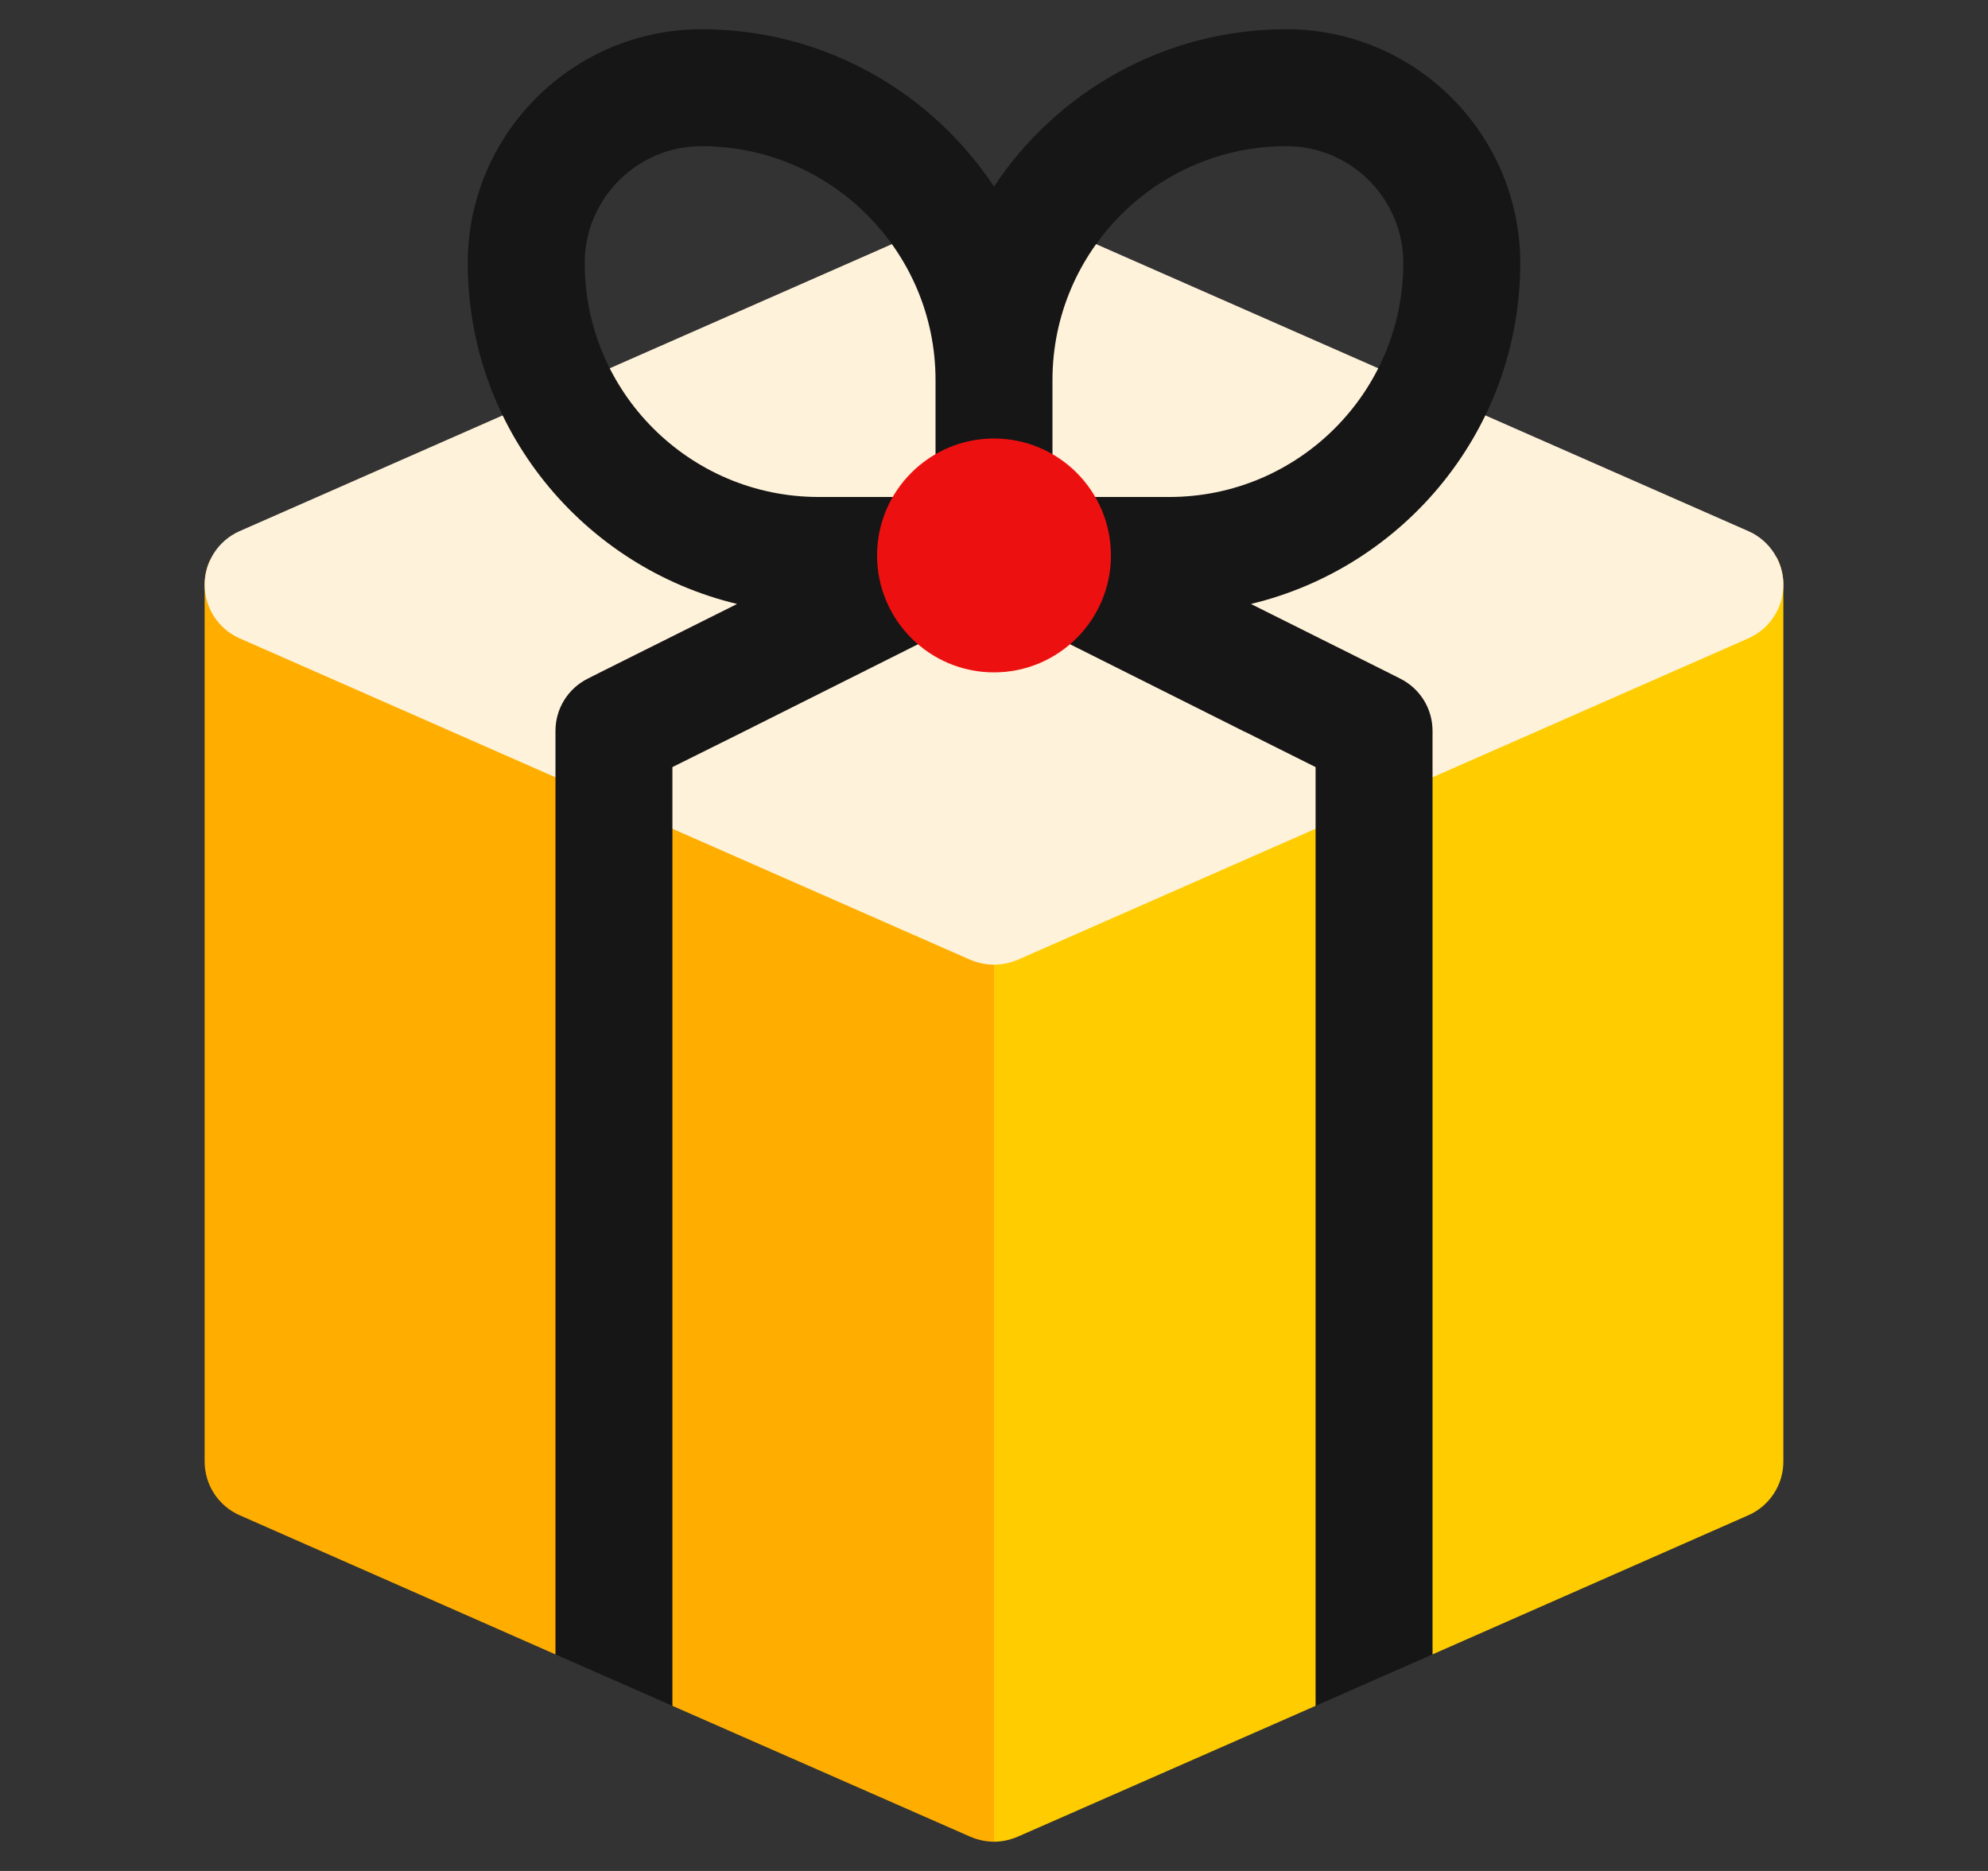 <svg width="17" height="16" viewBox="0 0 17 16" fill="none" xmlns="http://www.w3.org/2000/svg">
<rect x="0" y="0" width="17" height="16" fill="#333333" stroke="none"/>
<path d="M8.5 7.655V15.75C8.432 15.75 8.363 15.735 8.297 15.707L5.75 14.588C5.75 14.588 5.66 14.245 5.255 14.037C4.85 13.83 4.75 14.148 4.75 14.148L2.047 12.957C1.867 12.877 1.75 12.697 1.75 12.5V5C1.75 4.928 1.765 4.858 1.795 4.793L8.5 7.655Z" fill="#FFAE00"/>
<path d="M15.25 5V12.5C15.25 12.697 15.133 12.877 14.953 12.957L12.25 14.148C12.25 14.148 11.982 13.955 11.67 14.043C11.36 14.13 11.25 14.588 11.25 14.588L8.703 15.707C8.637 15.735 8.568 15.75 8.5 15.75V7.655L15.193 4.767C15.23 4.837 15.25 4.917 15.25 5Z" fill="#FFCC00"/>
<path d="M15.25 5C15.25 5.198 15.133 5.378 14.953 5.458L8.703 8.208C8.637 8.235 8.568 8.25 8.5 8.25C8.432 8.25 8.363 8.235 8.297 8.208L2.047 5.458C1.867 5.378 1.75 5.198 1.75 5C1.75 4.803 1.867 4.623 2.047 4.543L8.297 1.793C8.428 1.735 8.572 1.735 8.703 1.793L14.953 4.543C15.133 4.623 15.25 4.803 15.25 5Z" fill="#FFF2DA"/>
<path d="M11.973 5.803L11.838 5.735L10.697 5.165C12.016 4.849 13 3.664 13 2.25C13 1.147 12.103 0.25 11 0.25C9.957 0.25 9.038 0.785 8.5 1.595C7.962 0.785 7.043 0.25 6 0.25C4.897 0.25 4 1.147 4 2.25C4 3.664 4.984 4.849 6.303 5.165L5.162 5.735L5.027 5.803C4.857 5.888 4.75 6.06 4.75 6.25V14.148L5.75 14.588V6.56L6.353 6.26L8.368 5.25H8.5H8.632L10.648 6.26H10.65L11.25 6.56V14.588L12.25 14.148V6.25C12.25 6.06 12.143 5.888 11.973 5.803ZM9 3.25C9 2.147 9.897 1.25 11 1.25C11.552 1.25 12 1.698 12 2.25C12 3.353 11.103 4.25 10 4.25H9V3.25ZM5 2.25C5 1.698 5.449 1.25 6 1.25C7.103 1.25 8 2.147 8 3.25V4.25H7C5.897 4.25 5 3.353 5 2.25Z" fill="#161616"/>
<path d="M8.5 5.75C9.052 5.75 9.5 5.302 9.5 4.75C9.5 4.198 9.052 3.75 8.5 3.75C7.948 3.75 7.5 4.198 7.5 4.75C7.5 5.302 7.948 5.75 8.5 5.75Z" fill="#ED1010"/>
</svg>
